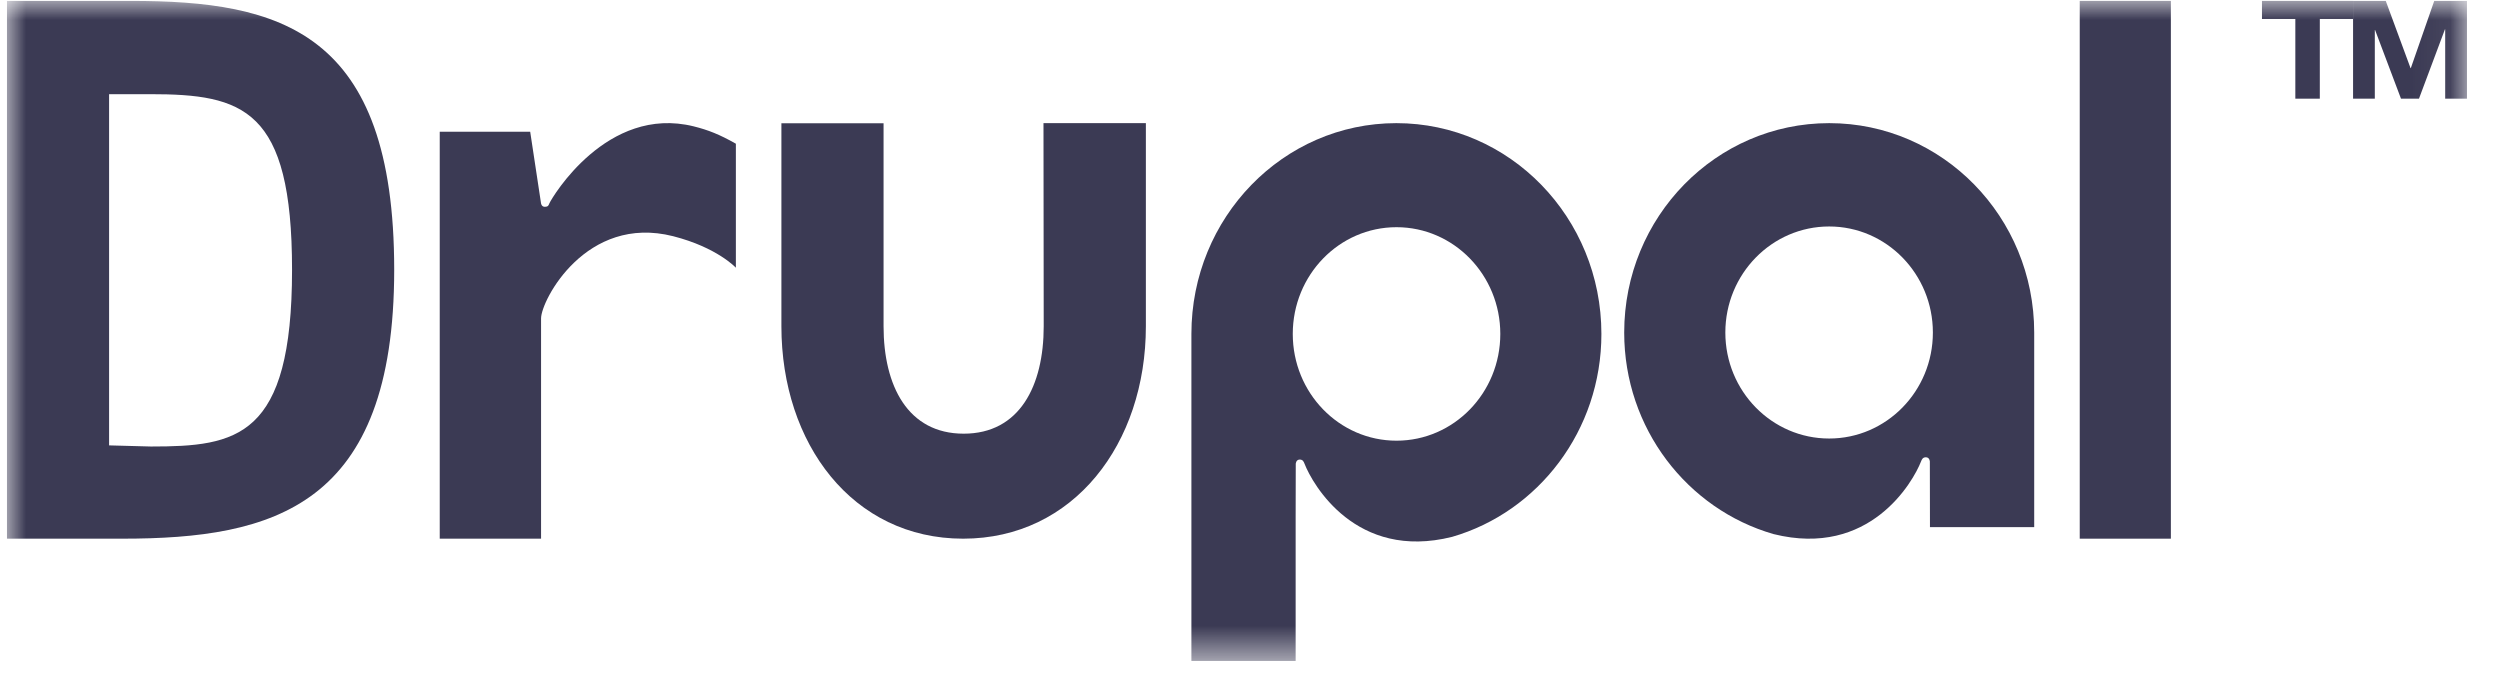 <?xml version="1.0" encoding="UTF-8"?>
<svg width="66px" height="18px" viewBox="0 0 66 18" version="1.1" xmlns="http://www.w3.org/2000/svg" xmlns:xlink="http://www.w3.org/1999/xlink">
    <!-- Generator: Sketch 54.1 (76490) - https://sketchapp.com -->
    <title>drupal</title>
    <desc>Created with Sketch.</desc>
    <defs>
        <polygon id="path-1" points="0 17.424 64.944 17.424 64.944 0 0 0"></polygon>
    </defs>
    <g id="Page-1" stroke="none" stroke-width="1" fill="none" fill-rule="evenodd">
        <g id="DS-DIGITAL" transform="translate(-1018, -4056)">
            <g id="Group-18" transform="translate(977, 3626)">
                <g id="Group">
                    <g id="Group-23" transform="translate(0, 373)">
                        <g id="drupal" transform="translate(41.184, 57.024)">
                            <path d="M27.37,8.589 C27.37,10.158 26.736,11.425 25.258,11.425 C23.779,11.425 23.142,10.158 23.142,8.589 L23.142,3.231 L20.445,3.231 L20.445,8.589 C20.445,11.687 22.322,14.197 25.243,14.197 C28.161,14.197 30.067,11.687 30.067,8.589 L30.067,3.227 L27.364,3.227 L27.37,8.589 Z" id="Fill-1" fill="#3B3A54"></path>
                            <mask id="mask-2" fill="white">
                                <use xlink:href="#path-1"></use>
                            </mask>
                            <g id="Clip-4"></g>
                            <polygon id="Fill-3" fill="#3B3A54" mask="url(#mask-2)" points="54.721 14.197 57.127 14.197 57.127 0 54.721 0"></polygon>
                            <polygon id="Fill-5" fill="#3B3A54" mask="url(#mask-2)" points="59.532 0.477 60.413 0.477 60.413 2.581 61.059 2.581 61.059 0.477 61.937 0.477 61.937 0 59.532 0"></polygon>
                            <polygon id="Fill-6" fill="#3B3A54" mask="url(#mask-2)" points="64.08 0 63.462 1.774 63.454 1.774 62.8 0 61.937 0 61.937 2.581 62.511 2.581 62.511 0.77 62.519 0.77 63.202 2.581 63.677 2.581 64.362 0.751 64.369 0.751 64.369 2.581 64.944 2.581 64.944 0"></polygon>
                            <path d="M14.324,5.336 C14.295,5.399 14.294,5.436 14.191,5.435 C14.107,5.432 14.098,5.336 14.098,5.336 L13.813,3.453 L11.425,3.453 L11.425,14.197 L14.1,14.197 L14.1,8.382 C14.1,7.906 15.289,5.629 17.588,6.212 C18.75,6.509 19.243,7.044 19.243,7.044 L19.243,3.77 C18.812,3.526 18.518,3.409 18.13,3.312 C15.833,2.742 14.385,5.201 14.324,5.336" id="Fill-7" fill="#3B3A54" mask="url(#mask-2)"></path>
                            <path d="M36.684,11.61 C35.17,11.61 33.945,10.349 33.945,8.792 C33.945,7.237 35.17,5.974 36.684,5.974 C38.197,5.974 39.424,7.237 39.424,8.792 C39.424,10.349 38.197,11.61 36.684,11.61 M36.68,3.227 C33.691,3.227 31.269,5.718 31.269,8.792 L31.269,17.424 L34.021,17.424 L34.021,13.64 L34.024,12.222 C34.024,12.222 34.028,12.111 34.127,12.108 C34.215,12.108 34.235,12.168 34.257,12.222 C34.464,12.756 35.611,14.786 38.152,14.149 C40.426,13.49 42.093,11.342 42.093,8.792 C42.093,5.718 39.671,3.227 36.68,3.227" id="Fill-8" fill="#3B3A54" mask="url(#mask-2)"></path>
                            <path d="M48.106,11.553 C46.593,11.553 45.365,10.301 45.365,8.755 C45.365,7.21 46.593,5.955 48.106,5.955 C49.617,5.955 50.844,7.21 50.844,8.755 C50.844,10.301 49.617,11.553 48.106,11.553 M48.107,3.227 C45.117,3.227 42.695,5.701 42.695,8.755 C42.695,11.287 44.363,13.421 46.638,14.076 C49.179,14.709 50.324,12.692 50.53,12.161 C50.552,12.108 50.573,12.048 50.661,12.048 C50.761,12.051 50.764,12.161 50.764,12.161 L50.767,13.892 L53.519,13.892 L53.519,8.755 C53.519,5.701 51.097,3.227 48.107,3.227" id="Fill-9" fill="#3B3A54" mask="url(#mask-2)"></path>
                            <path d="M3.801,11.764 L2.696,11.734 L2.696,2.462 L3.772,2.462 C6.237,2.462 7.526,2.839 7.526,7.098 C7.526,11.539 6.069,11.764 3.801,11.764 M3.268,0 L0,0 L0,14.197 L3.045,14.197 C7.045,14.197 10.223,13.345 10.223,7.098 C10.223,0.791 7.222,0 3.268,0" id="Fill-10" fill="#3B3A54" mask="url(#mask-2)"></path>
                        </g>
                    </g>
                </g>
            </g>
        </g>
    </g>
</svg>